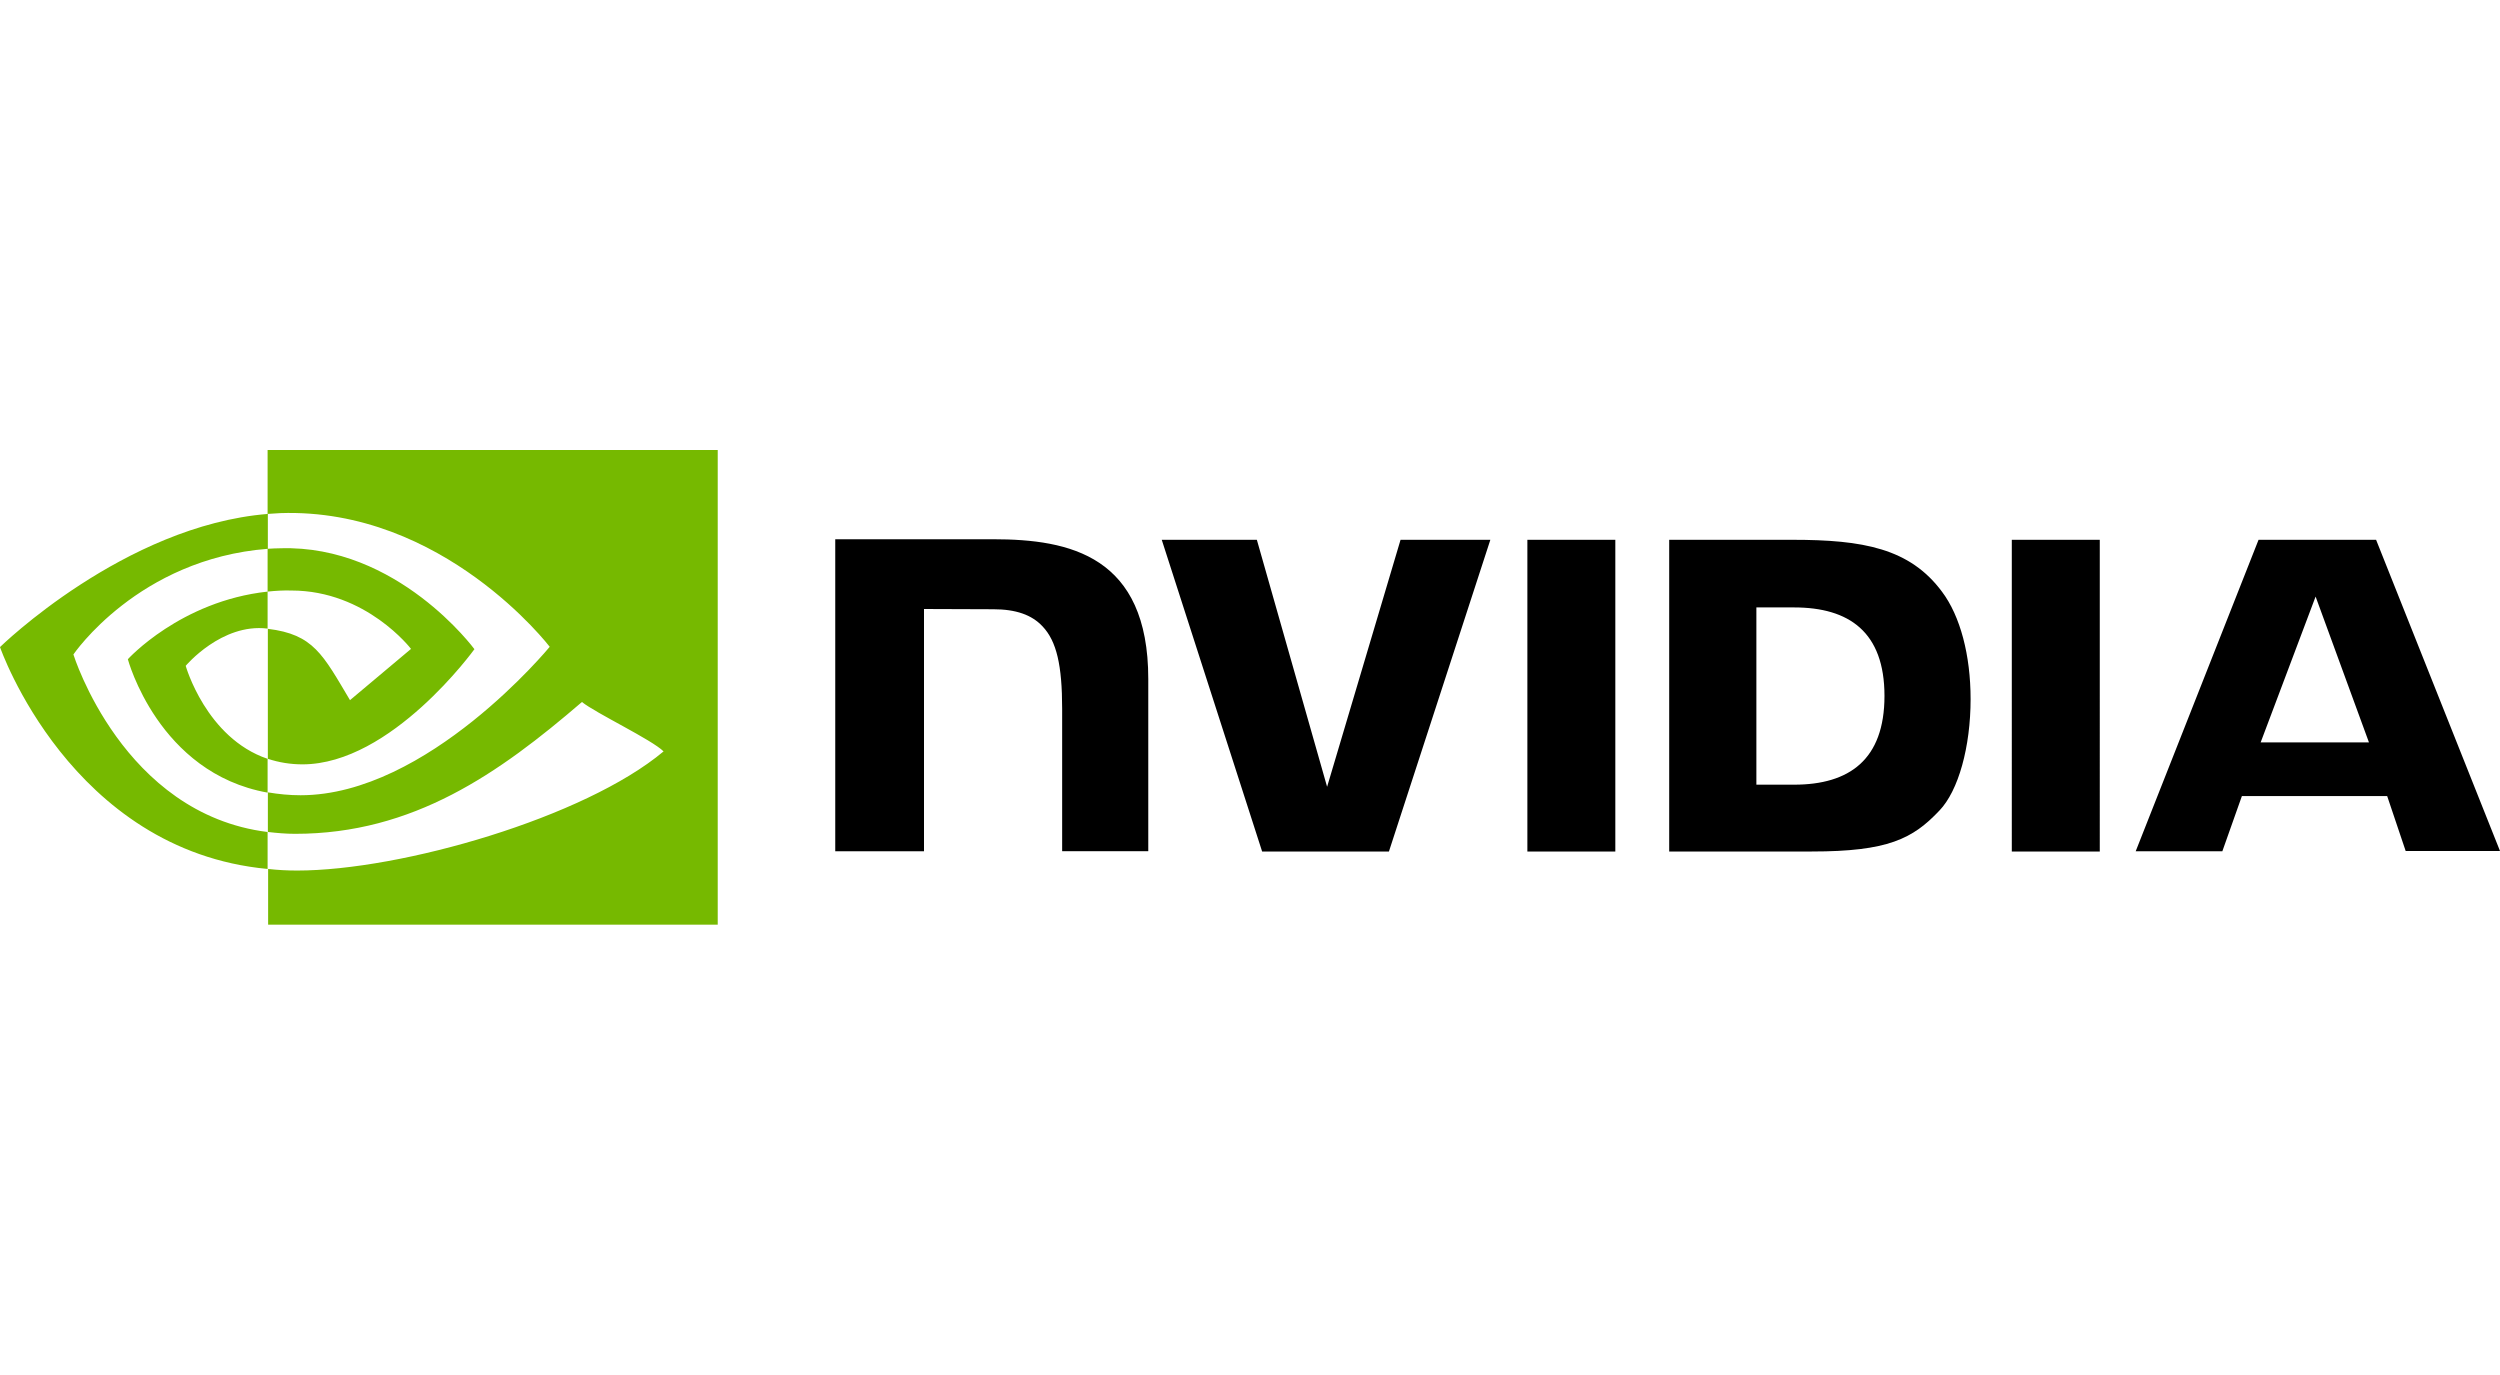 <svg xmlns="http://www.w3.org/2000/svg" width="100" height="55"><g fill="none"><path fill="#000" d="M61.095 21.593V34.06h3.518V21.593h-3.518zM33.41 21.57v12.48h3.55v-9.69l2.769.01c.908 0 1.542.222 1.975.687.56.592.782 1.554.782 3.297v5.695h3.445v-6.889c0-4.924-3.138-5.59-6.202-5.59h-6.32zm33.358.022V34.06h5.706c3.043 0 4.036-.507 5.103-1.638.761-.792 1.247-2.546 1.247-4.459 0-1.754-.412-3.318-1.141-4.29-1.29-1.743-3.17-2.081-5.98-2.081h-4.935zm3.487 2.705h1.51c2.198 0 3.614.982 3.614 3.54 0 2.556-1.416 3.55-3.613 3.55h-1.511v-7.09zm-14.233-2.705l-2.938 9.88-2.81-9.88H46.47l4.015 12.468h5.072l4.057-12.468h-3.592zm24.45 12.468h3.519V21.593h-3.519V34.06zm9.87-12.468L85.428 34.05h3.466l.782-2.208h5.811l.74 2.198H100l-4.956-12.447h-4.702zm2.282 2.271l2.134 5.833h-4.332l2.198-5.833z"/><path fill="#76B900" d="M10.704 23.664v-1.712c.169-.01.338-.021.507-.021 4.691-.148 7.766 4.036 7.766 4.036s-3.318 4.607-6.879 4.607c-.475 0-.94-.074-1.384-.222v-5.199c1.828.222 2.198 1.025 3.286 2.853l2.441-2.05s-1.785-2.335-4.786-2.335c-.317-.01-.634.01-.951.043m0-5.664v2.557l.507-.032c6.52-.222 10.778 5.347 10.778 5.347s-4.882 5.938-9.964 5.938c-.444 0-.877-.042-1.31-.116v1.585c.359.042.728.074 1.088.074 4.733 0 8.157-2.42 11.475-5.273.55.444 2.8 1.511 3.265 1.976-3.15 2.642-10.493 4.766-14.656 4.766-.401 0-.782-.021-1.162-.064v2.23h17.984V18H10.704zm0 12.352v1.353c-4.375-.782-5.59-5.336-5.59-5.336s2.103-2.325 5.59-2.705v1.479h-.01c-1.829-.222-3.266 1.49-3.266 1.49s.814 2.884 3.276 3.72m-7.767-4.175s2.59-3.825 7.777-4.226v-1.395C4.966 21.022 0 25.883 0 25.883s2.81 8.136 10.704 8.875V33.28c-5.79-.719-7.767-7.1-7.767-7.1z"/></g></svg>